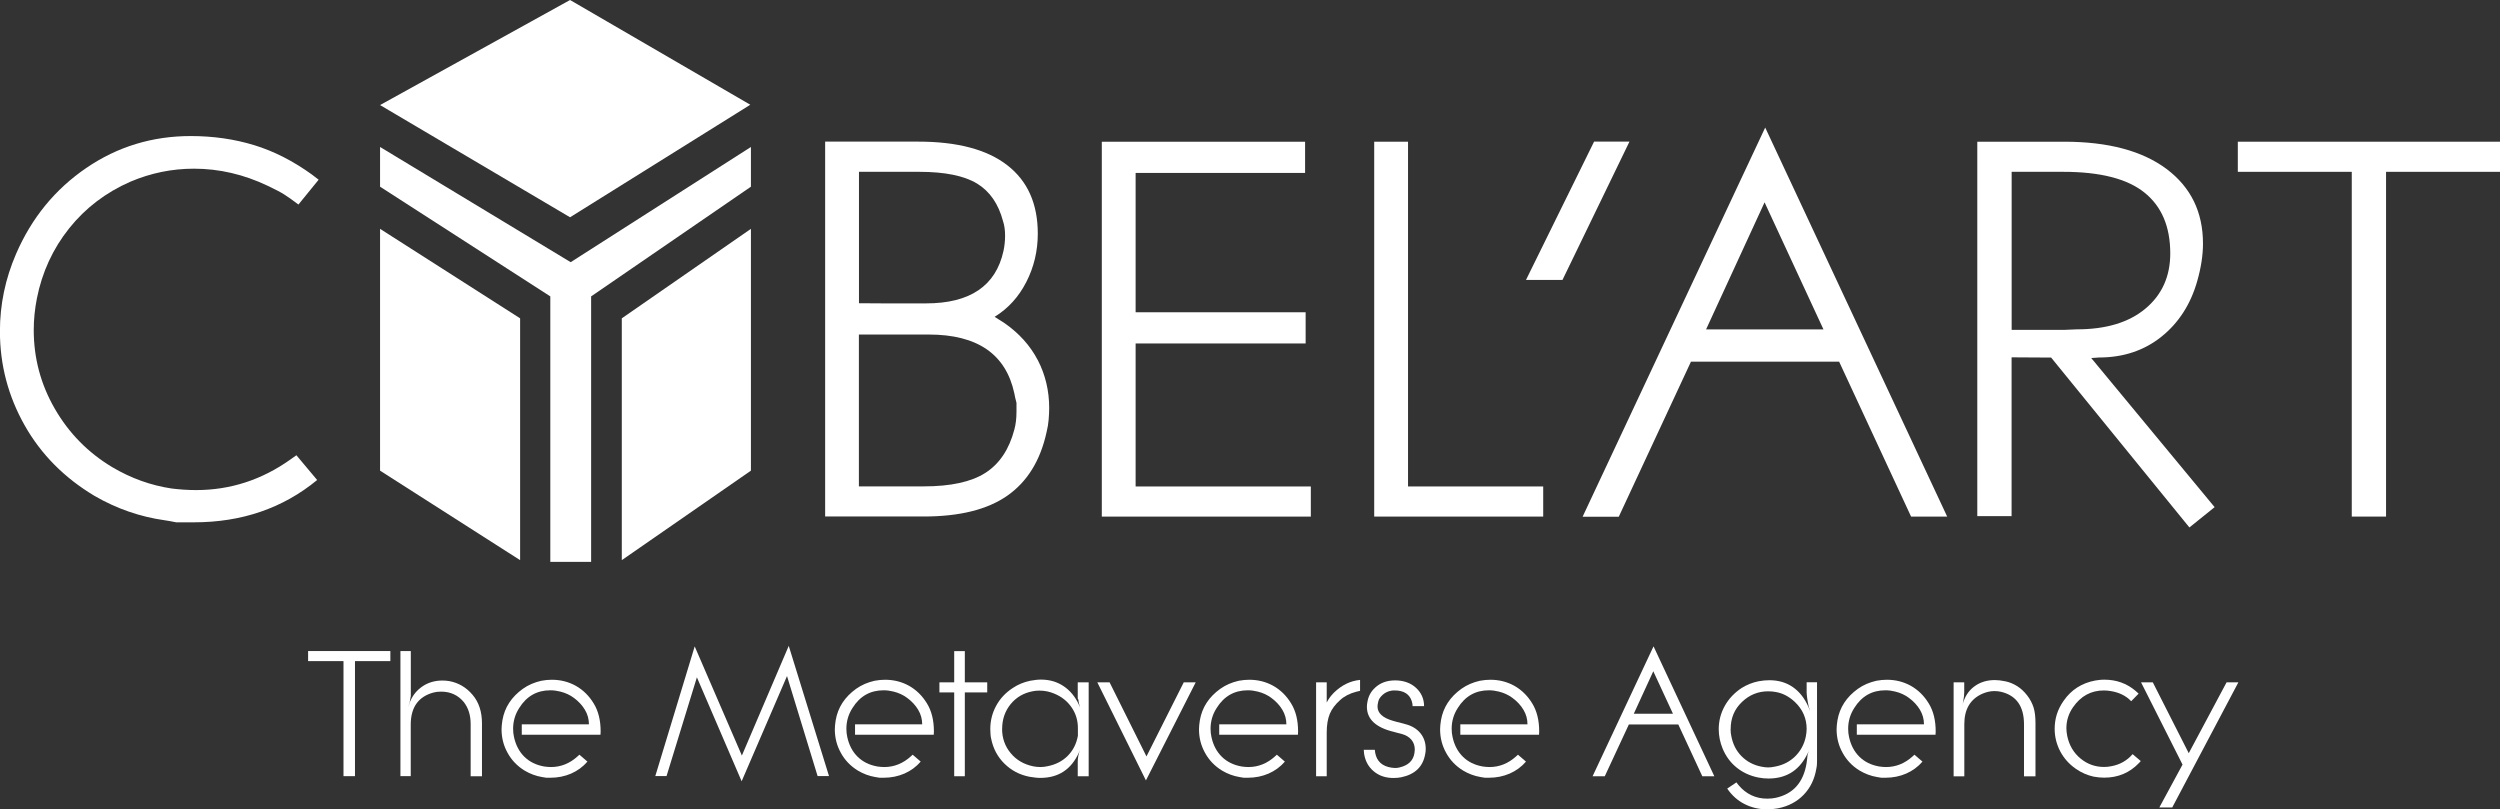 <?xml version="1.0" encoding="UTF-8"?>
<svg xmlns="http://www.w3.org/2000/svg" id="Calque_2" viewBox="0 0 317.91 102.92">
  <rect x="0" y="0" width="317.91" height="102.92" fill="#333333" stroke="none"/>
  <defs>
    <style>.cls-1{fill:#fff;}</style>
  </defs>
  <g id="Calque_3">
    <path class="cls-1" d="M40.53,22.84l-2.58,3.17c-.75-.57-1.36-1-1.82-1.29-.46-.29-1.16-.65-2.08-1.09-3.04-1.45-6.17-2.18-9.39-2.18-2.78,0-5.47.55-8.07,1.65-3.13,1.37-5.73,3.35-7.8,5.94-2.07,2.6-3.44,5.57-4.1,8.91-.26,1.32-.4,2.66-.4,4.03,0,3.56.89,6.9,2.68,10,1.79,3.1,4.22,5.58,7.31,7.43,2.38,1.41,4.89,2.31,7.54,2.71,1.06.13,2.09.2,3.11.2,4.36,0,8.37-1.3,12.03-3.91l.73-.52,2.64,3.15c-4.36,3.59-9.59,5.38-15.67,5.38h-2.25c-.66-.13-1.15-.22-1.46-.26-3.13-.44-6.11-1.47-8.93-3.1-3.83-2.29-6.8-5.28-8.89-8.98-2.09-3.7-3.14-7.68-3.14-11.95,0-3.39.68-6.67,2.05-9.84,1.98-4.58,4.96-8.22,8.93-10.93,3.97-2.71,8.4-4.06,13.29-4.06,2.86,0,5.55.39,8.07,1.16,2.51.77,4.96,2.02,7.34,3.74l.86.66Z"></path>
    <path class="cls-1" d="M140.11,65.69V18.02h25.85v3.97h-21.55v17.72h21.62v3.97h-21.62v18.18h22.28v3.83h-26.58Z"></path>
    <path class="cls-1" d="M174.75,65.69V18.02h4.3v43.84h17.19v3.83h-21.49Z"></path>
    <path class="cls-1" d="M194.05,35.6l8.66-17.59h4.5l-8.52,17.59h-4.64Z"></path>
    <path class="cls-1" d="M201.26,65.69l23.21-49.47,23.14,49.47h-4.59s-9.15-19.7-9.15-19.7h-18.84l-9.18,19.72h-4.59ZM216.96,41.89h14.92l-7.49-16.16-7.44,16.16Z"></path>
    <path class="cls-1" d="M284.57,21.85v-3.83h33.34v3.83h-14.49v43.84h-4.36V21.85h-14.49Z"></path>
    <path class="cls-1" d="M39.18,84.07v-1.28h10.46v1.28h-4.5v14.63h-1.46v-14.63h-4.5Z"></path>
    <path class="cls-1" d="M50.92,98.71v-15.92h1.32v5.72c-.07.52-.18.99-.33,1.43l.22-.68c.34-.84.88-1.5,1.61-1.99s1.57-.73,2.52-.73c.28,0,.57.02.86.07,1.16.21,2.15.78,2.96,1.73.81.94,1.21,2.16,1.21,3.65v6.72h-1.44v-6.64c0-1.12-.29-2.05-.87-2.79-.73-.88-1.69-1.33-2.89-1.33-.37,0-.69.04-.95.11-1.94.52-2.91,1.88-2.91,4.09v6.55h-1.32Z"></path>
    <path class="cls-1" d="M76.35,93.43h-10v-1.32h8.54c0-.67-.17-1.28-.51-1.85-.34-.57-.81-1.08-1.41-1.52-.5-.37-1.08-.64-1.74-.8-.4-.1-.81-.16-1.24-.16-1.71,0-3.03.75-3.97,2.26-.52.81-.77,1.69-.77,2.63,0,.4.04.74.11,1.04.22,1.03.66,1.87,1.32,2.52.66.65,1.5,1.06,2.52,1.24.29.04.58.07.86.07,1.27,0,2.4-.46,3.4-1.37l.22-.2,1.02.88c-.57.66-1.27,1.17-2.07,1.52-.81.35-1.69.53-2.63.53h-.53c-.25-.04-.43-.07-.55-.09-.78-.13-1.52-.41-2.21-.82-.93-.57-1.65-1.32-2.16-2.25-.52-.93-.77-1.93-.77-3,0-.32.04-.71.11-1.15.28-1.63,1.15-2.96,2.6-4,.69-.49,1.47-.82,2.34-1.02.47-.09.92-.13,1.35-.13,1.1,0,2.12.26,3.04.77.92.52,1.68,1.26,2.27,2.23.6.97.89,2.16.89,3.58l-.02.4Z"></path>
    <path class="cls-1" d="M83.33,98.69l5.01-16.49,6,13.88,5.96-13.95,5.12,16.56h-1.45s-3.89-12.72-3.89-12.72l-5.77,13.38-5.69-13.22-3.86,12.56h-1.43Z"></path>
    <path class="cls-1" d="M118.73,93.43h-10v-1.32h8.54c0-.67-.17-1.28-.51-1.85-.34-.57-.81-1.08-1.41-1.52-.5-.37-1.08-.64-1.74-.8-.4-.1-.81-.16-1.24-.16-1.71,0-3.03.75-3.97,2.26-.52.81-.77,1.69-.77,2.63,0,.4.04.74.11,1.04.22,1.03.66,1.87,1.32,2.52.66.65,1.5,1.06,2.52,1.24.29.04.58.07.86.07,1.27,0,2.4-.46,3.4-1.37l.22-.2,1.02.88c-.57.66-1.27,1.17-2.07,1.52-.81.35-1.69.53-2.63.53h-.53c-.25-.04-.43-.07-.55-.09-.78-.13-1.52-.41-2.21-.82-.93-.57-1.65-1.32-2.16-2.25-.52-.93-.77-1.93-.77-3,0-.32.04-.71.11-1.15.28-1.63,1.15-2.96,2.6-4,.69-.49,1.47-.82,2.34-1.02.47-.09.92-.13,1.35-.13,1.1,0,2.12.26,3.04.77.92.52,1.68,1.26,2.27,2.23.6.97.89,2.16.89,3.58l-.02.4Z"></path>
    <path class="cls-1" d="M119.46,88.05v-1.28h1.88v-3.97h1.35v3.97h2.85v1.28h-2.85v10.66h-1.35v-10.66h-1.88Z"></path>
    <path class="cls-1" d="M137.34,89.94c-.04-.13-.09-.29-.13-.47-.04-.18-.07-.34-.07-.47l-.09-.18v-2.05h1.39v11.94h-1.39v-1.83c0-.53.1-1.03.29-1.5l-.13.29c-.96,2.16-2.6,3.25-4.92,3.25-.19,0-.41-.01-.64-.04-.24-.03-.49-.07-.77-.11-1.24-.25-2.29-.81-3.16-1.67-.87-.86-1.43-1.92-1.68-3.17-.03-.1-.06-.28-.08-.52-.02-.24-.03-.47-.03-.7,0-1.06.25-2.05.75-2.97.5-.92,1.21-1.67,2.12-2.26.66-.44,1.39-.74,2.19-.91.25-.04.49-.08.72-.11.23-.03.45-.04.67-.04,1.09,0,2.05.28,2.88.84.83.56,1.48,1.35,1.95,2.38l.13.31ZM127.43,92.68c0,1.19.37,2.23,1.1,3.1.73.88,1.69,1.43,2.87,1.67.28.06.59.09.93.09.28,0,.58-.04.91-.11,1.03-.21,1.88-.65,2.56-1.34.67-.68,1.09-1.53,1.27-2.53v-.97c0-.99-.27-1.87-.81-2.65-.54-.78-1.27-1.36-2.2-1.74-.59-.25-1.22-.38-1.89-.38-.34,0-.63.03-.88.09-1.14.22-2.07.77-2.78,1.64-.71.88-1.07,1.92-1.07,3.12Z"></path>
    <path class="cls-1" d="M139.55,86.77h1.55s4.69,9.42,4.69,9.42l4.74-9.42h1.52s-6.33,12.47-6.33,12.47l-6.18-12.47Z"></path>
    <path class="cls-1" d="M165.04,93.43h-10v-1.32h8.54c0-.67-.17-1.28-.51-1.85-.34-.57-.81-1.08-1.41-1.52-.5-.37-1.08-.64-1.74-.8-.4-.1-.81-.16-1.24-.16-1.71,0-3.03.75-3.97,2.26-.52.81-.77,1.69-.77,2.63,0,.4.04.74.11,1.04.22,1.03.66,1.87,1.32,2.52.66.65,1.5,1.06,2.52,1.24.29.04.58.07.86.07,1.27,0,2.4-.46,3.4-1.37l.22-.2,1.02.88c-.57.66-1.27,1.17-2.07,1.52-.81.35-1.69.53-2.63.53h-.53c-.25-.04-.43-.07-.55-.09-.78-.13-1.52-.41-2.21-.82-.93-.57-1.65-1.32-2.16-2.25-.52-.93-.77-1.93-.77-3,0-.32.04-.71.11-1.15.28-1.63,1.15-2.96,2.6-4,.69-.49,1.47-.82,2.34-1.02.47-.09.92-.13,1.35-.13,1.1,0,2.12.26,3.04.77.92.52,1.68,1.26,2.27,2.23.6.97.89,2.16.89,3.58l-.02.4Z"></path>
    <path class="cls-1" d="M167.36,98.71v-11.94h1.35v2.56c.13-.25.27-.47.41-.66.14-.19.31-.39.52-.6.99-.96,2.09-1.49,3.31-1.61v1.39l-.47.11c-.84.22-1.53.57-2.06,1.06-.62.55-1.06,1.13-1.32,1.76-.26.63-.39,1.42-.39,2.38v5.55h-1.35Z"></path>
    <path class="cls-1" d="M173.43,95.35h1.4l.04.35c.19,1.1.89,1.74,2.08,1.92.21.03.35.04.44.04.21,0,.4-.02.58-.07,1.12-.26,1.76-.88,1.9-1.85.03-.21.04-.35.04-.42,0-.49-.14-.9-.43-1.25s-.7-.59-1.23-.74l-.71-.18-.24-.07c-2.32-.54-3.48-1.61-3.48-3.2,0-.21.02-.42.07-.64.12-.72.45-1.32.99-1.81.65-.6,1.49-.91,2.54-.91s1.97.32,2.65.95c.68.63,1.02,1.41,1.02,2.32h-1.46l-.02-.29c-.18-.99-.79-1.55-1.83-1.68-.09-.01-.22-.02-.4-.02s-.31,0-.4.02c-.46.07-.84.25-1.15.53-.31.28-.5.56-.56.84-.07.28-.1.5-.1.66,0,.82.65,1.43,1.96,1.81l.46.13.38.09.73.2c.82.21,1.46.59,1.92,1.15.46.56.68,1.23.68,2.01,0,.22-.02.44-.07.66-.28,1.6-1.3,2.58-3.05,2.94-.29.06-.63.09-.99.09-.99,0-1.82-.28-2.49-.84-.68-.56-1.09-1.31-1.24-2.25l-.04-.51Z"></path>
    <path class="cls-1" d="M195.7,93.43h-10v-1.32h8.54c0-.67-.17-1.28-.51-1.85-.34-.57-.81-1.08-1.41-1.52-.5-.37-1.08-.64-1.74-.8-.4-.1-.81-.16-1.24-.16-1.71,0-3.03.75-3.97,2.26-.52.81-.77,1.69-.77,2.63,0,.4.04.74.11,1.04.22,1.03.66,1.87,1.32,2.52.66.65,1.5,1.06,2.52,1.24.29.04.58.07.86.07,1.27,0,2.4-.46,3.4-1.37l.22-.2,1.02.88c-.57.66-1.27,1.17-2.07,1.52-.81.35-1.69.53-2.63.53h-.53c-.25-.04-.43-.07-.55-.09-.78-.13-1.52-.41-2.21-.82-.93-.57-1.65-1.32-2.16-2.25-.52-.93-.77-1.93-.77-3,0-.32.04-.71.11-1.15.28-1.63,1.15-2.96,2.6-4,.69-.49,1.47-.82,2.34-1.02.47-.09.92-.13,1.35-.13,1.1,0,2.12.26,3.04.77.92.52,1.68,1.26,2.27,2.23.6.97.89,2.16.89,3.58l-.02.4Z"></path>
    <path class="cls-1" d="M202.52,98.71l7.75-16.52,7.73,16.52h-1.53s-3.05-6.58-3.05-6.58h-6.29l-3.06,6.58h-1.53ZM207.76,90.76h4.98l-2.5-5.4-2.48,5.4Z"></path>
    <path class="cls-1" d="M230.16,90.36l-.16-.53c-.08-.34-.14-.69-.19-1.05-.05-.36-.07-.61-.07-.74v-1.28h1.32v10c0,.12,0,.25-.01.4,0,.15-.03.35-.08.6-.22,1.32-.76,2.43-1.61,3.31s-1.94,1.46-3.27,1.72c-.47.09-.93.13-1.37.13-1.04,0-2.01-.23-2.89-.68s-1.61-1.11-2.19-1.96l1.17-.79.27.35c.97,1.15,2.19,1.72,3.66,1.72.41,0,.77-.04,1.08-.11,2.21-.49,3.51-1.95,3.91-4.39l.07-.53.04-.38c.01-.13.04-.27.09-.4.04-.13.12-.3.22-.51l-.15.31-.31.6c-1.03,1.9-2.63,2.85-4.81,2.85-.43,0-.86-.04-1.3-.13-1.04-.21-1.96-.63-2.75-1.27-.79-.64-1.38-1.45-1.78-2.42-.32-.79-.49-1.61-.49-2.45,0-1.04.25-2.03.76-2.95s1.23-1.68,2.15-2.29c.66-.41,1.38-.7,2.16-.86.49-.09.95-.13,1.39-.13,1.13,0,2.12.29,2.96.87.84.58,1.5,1.42,1.99,2.53l.18.46ZM220.07,92.7c0,.35.03.65.09.9.19,1.02.62,1.87,1.29,2.55.67.68,1.5,1.13,2.48,1.33.34.07.64.11.91.11.28,0,.58-.04.9-.11,1-.19,1.85-.62,2.54-1.3.69-.68,1.14-1.51,1.35-2.49.07-.37.11-.7.11-.99,0-1.34-.5-2.49-1.5-3.44-.74-.69-1.54-1.11-2.41-1.26-.29-.06-.63-.09-.99-.09-1.28,0-2.4.46-3.34,1.37-.95.91-1.42,2.05-1.42,3.42Z"></path>
    <path class="cls-1" d="M246.12,93.43h-10v-1.32h8.54c0-.67-.17-1.28-.51-1.85-.34-.57-.81-1.08-1.41-1.52-.5-.37-1.08-.64-1.74-.8-.4-.1-.81-.16-1.24-.16-1.71,0-3.03.75-3.97,2.26-.52.81-.77,1.69-.77,2.63,0,.4.04.74.11,1.04.22,1.03.66,1.87,1.32,2.52.66.65,1.5,1.06,2.52,1.24.29.04.58.07.86.07,1.27,0,2.4-.46,3.4-1.37l.22-.2,1.02.88c-.57.66-1.27,1.17-2.07,1.52-.81.35-1.69.53-2.63.53h-.53c-.25-.04-.43-.07-.55-.09-.78-.13-1.52-.41-2.21-.82-.93-.57-1.65-1.32-2.16-2.25-.52-.93-.77-1.93-.77-3,0-.32.04-.71.11-1.15.28-1.63,1.15-2.96,2.6-4,.69-.49,1.47-.82,2.34-1.02.47-.09.92-.13,1.35-.13,1.1,0,2.12.26,3.04.77.92.52,1.68,1.26,2.27,2.23.6.97.89,2.16.89,3.58l-.02.4Z"></path>
    <path class="cls-1" d="M248.43,98.71v-11.94h1.35v1.24c0,.31-.04.71-.13,1.19l-.13.6c.06-.29.12-.5.18-.62.29-.84.79-1.5,1.49-1.98.7-.48,1.53-.72,2.48-.72.38,0,.83.05,1.35.16s1.01.31,1.49.61c.48.3.9.7,1.28,1.19.38.49.64,1,.81,1.53.16.52.24,1.18.24,1.98v6.77h-1.46v-6.61c0-2.3-.98-3.68-2.93-4.14-.24-.06-.52-.09-.84-.09-.49,0-.99.11-1.51.33-1.54.68-2.31,1.97-2.31,3.87v6.64h-1.35Z"></path>
    <path class="cls-1" d="M271.96,88.2l-.95.97c-.65-.69-1.53-1.13-2.65-1.3-.26-.04-.54-.07-.82-.07-1.63,0-2.94.71-3.93,2.14-.56.81-.84,1.7-.84,2.67,0,.29.04.63.11.99.25,1.18.81,2.13,1.68,2.85.87.72,1.87,1.08,3,1.08.32,0,.62-.03.9-.09.56-.1,1.07-.28,1.52-.54.46-.26.86-.59,1.21-1l1.04.88-.24.26c-1.19,1.24-2.66,1.85-4.41,1.85-.43,0-.88-.04-1.35-.13-.81-.18-1.56-.51-2.25-.99-.87-.6-1.53-1.35-2-2.24-.46-.89-.7-1.84-.7-2.84,0-.65.09-1.26.27-1.84.18-.58.47-1.17.88-1.75.96-1.38,2.29-2.24,4-2.56.38-.06.65-.09.81-.1.15,0,.28-.01.36-.01,1.52,0,2.83.47,3.95,1.41l.2.18.2.18Z"></path>
    <path class="cls-1" d="M272.25,86.77h1.51s4.57,9.01,4.57,9.01l4.81-9.01h1.5s-8.41,15.91-8.41,15.91h-1.64s2.95-5.45,2.95-5.45l-5.28-10.47Z"></path>
    <polygon class="cls-1" points="66.14 40.48 66.14 71.23 48.33 59.85 48.33 29.1 66.14 40.48"></polygon>
    <polygon class="cls-1" points="95.49 18.69 95.49 23.74 75.17 37.69 75.17 71.45 69.98 71.45 69.98 37.69 48.33 23.74 48.33 18.69 72.57 33.34 95.49 18.69"></polygon>
    <polygon class="cls-1" points="48.33 13.36 72.49 0 95.41 13.32 72.49 27.63 48.33 13.36"></polygon>
    <polygon class="cls-1" points="79.07 40.48 79.07 71.23 95.49 59.85 95.49 29.1 79.07 40.48"></polygon>
    <path class="cls-1" d="M278.43,67.06l3.19-2.57-15.69-18.96.99-.07c3.08,0,5.73-.88,7.93-2.64,2.2-1.76,3.72-4.12,4.56-7.08.49-1.72.73-3.31.73-4.76,0-4.01-1.54-7.17-4.63-9.49-3.09-2.31-7.43-3.47-13.03-3.47h-11.04v47.61h4.36v-20.19l5.03.03,17.58,21.6ZM255.81,21.85h6.57c4.69,0,8.13.88,10.32,2.64,2.19,1.76,3.28,4.34,3.28,7.74,0,2.91-1.05,5.25-3.15,7.01-2.1,1.76-5.01,2.64-8.73,2.64l-1.66.07h-3.99s-2.64,0-2.64,0v-20.1Z"></path>
    <path class="cls-1" d="M131.97,45.8c-.97-1.86-2.38-3.42-4.23-4.71l-1.26-.8c1.72-1.06,3.06-2.53,4.03-4.43.97-1.89,1.46-3.94,1.46-6.15,0-3.79-1.29-6.69-3.87-8.69-2.58-2.01-6.36-3.01-11.34-3.01h-11.83v47.67h12.56c4.54,0,8.08-.88,10.61-2.65,2.53-1.77,4.2-4.46,4.99-8.09.13-.53.22-1.05.26-1.56.04-.51.07-1,.07-1.49,0-2.21-.49-4.24-1.45-6.1ZM116.9,21.85c3.26,0,5.71.5,7.34,1.49,1.63.99,2.73,2.59,3.31,4.79.18.53.26,1.15.26,1.85,0,.66-.07,1.3-.2,1.92-.97,4.45-4.25,6.68-9.85,6.68h-5.36s-3.17-.02-3.17-.02v-16.71h7.67ZM129.26,52.37c0,.84-.09,1.59-.27,2.25-.66,2.52-1.89,4.36-3.68,5.51-1.79,1.15-4.41,1.72-7.86,1.72h-8.23v-19.31h3.17s0,0,0,0h5.71c6.2,0,9.82,2.5,10.89,7.5.04.27.13.66.27,1.19v1.13Z"></path>
  </g>
</svg>
